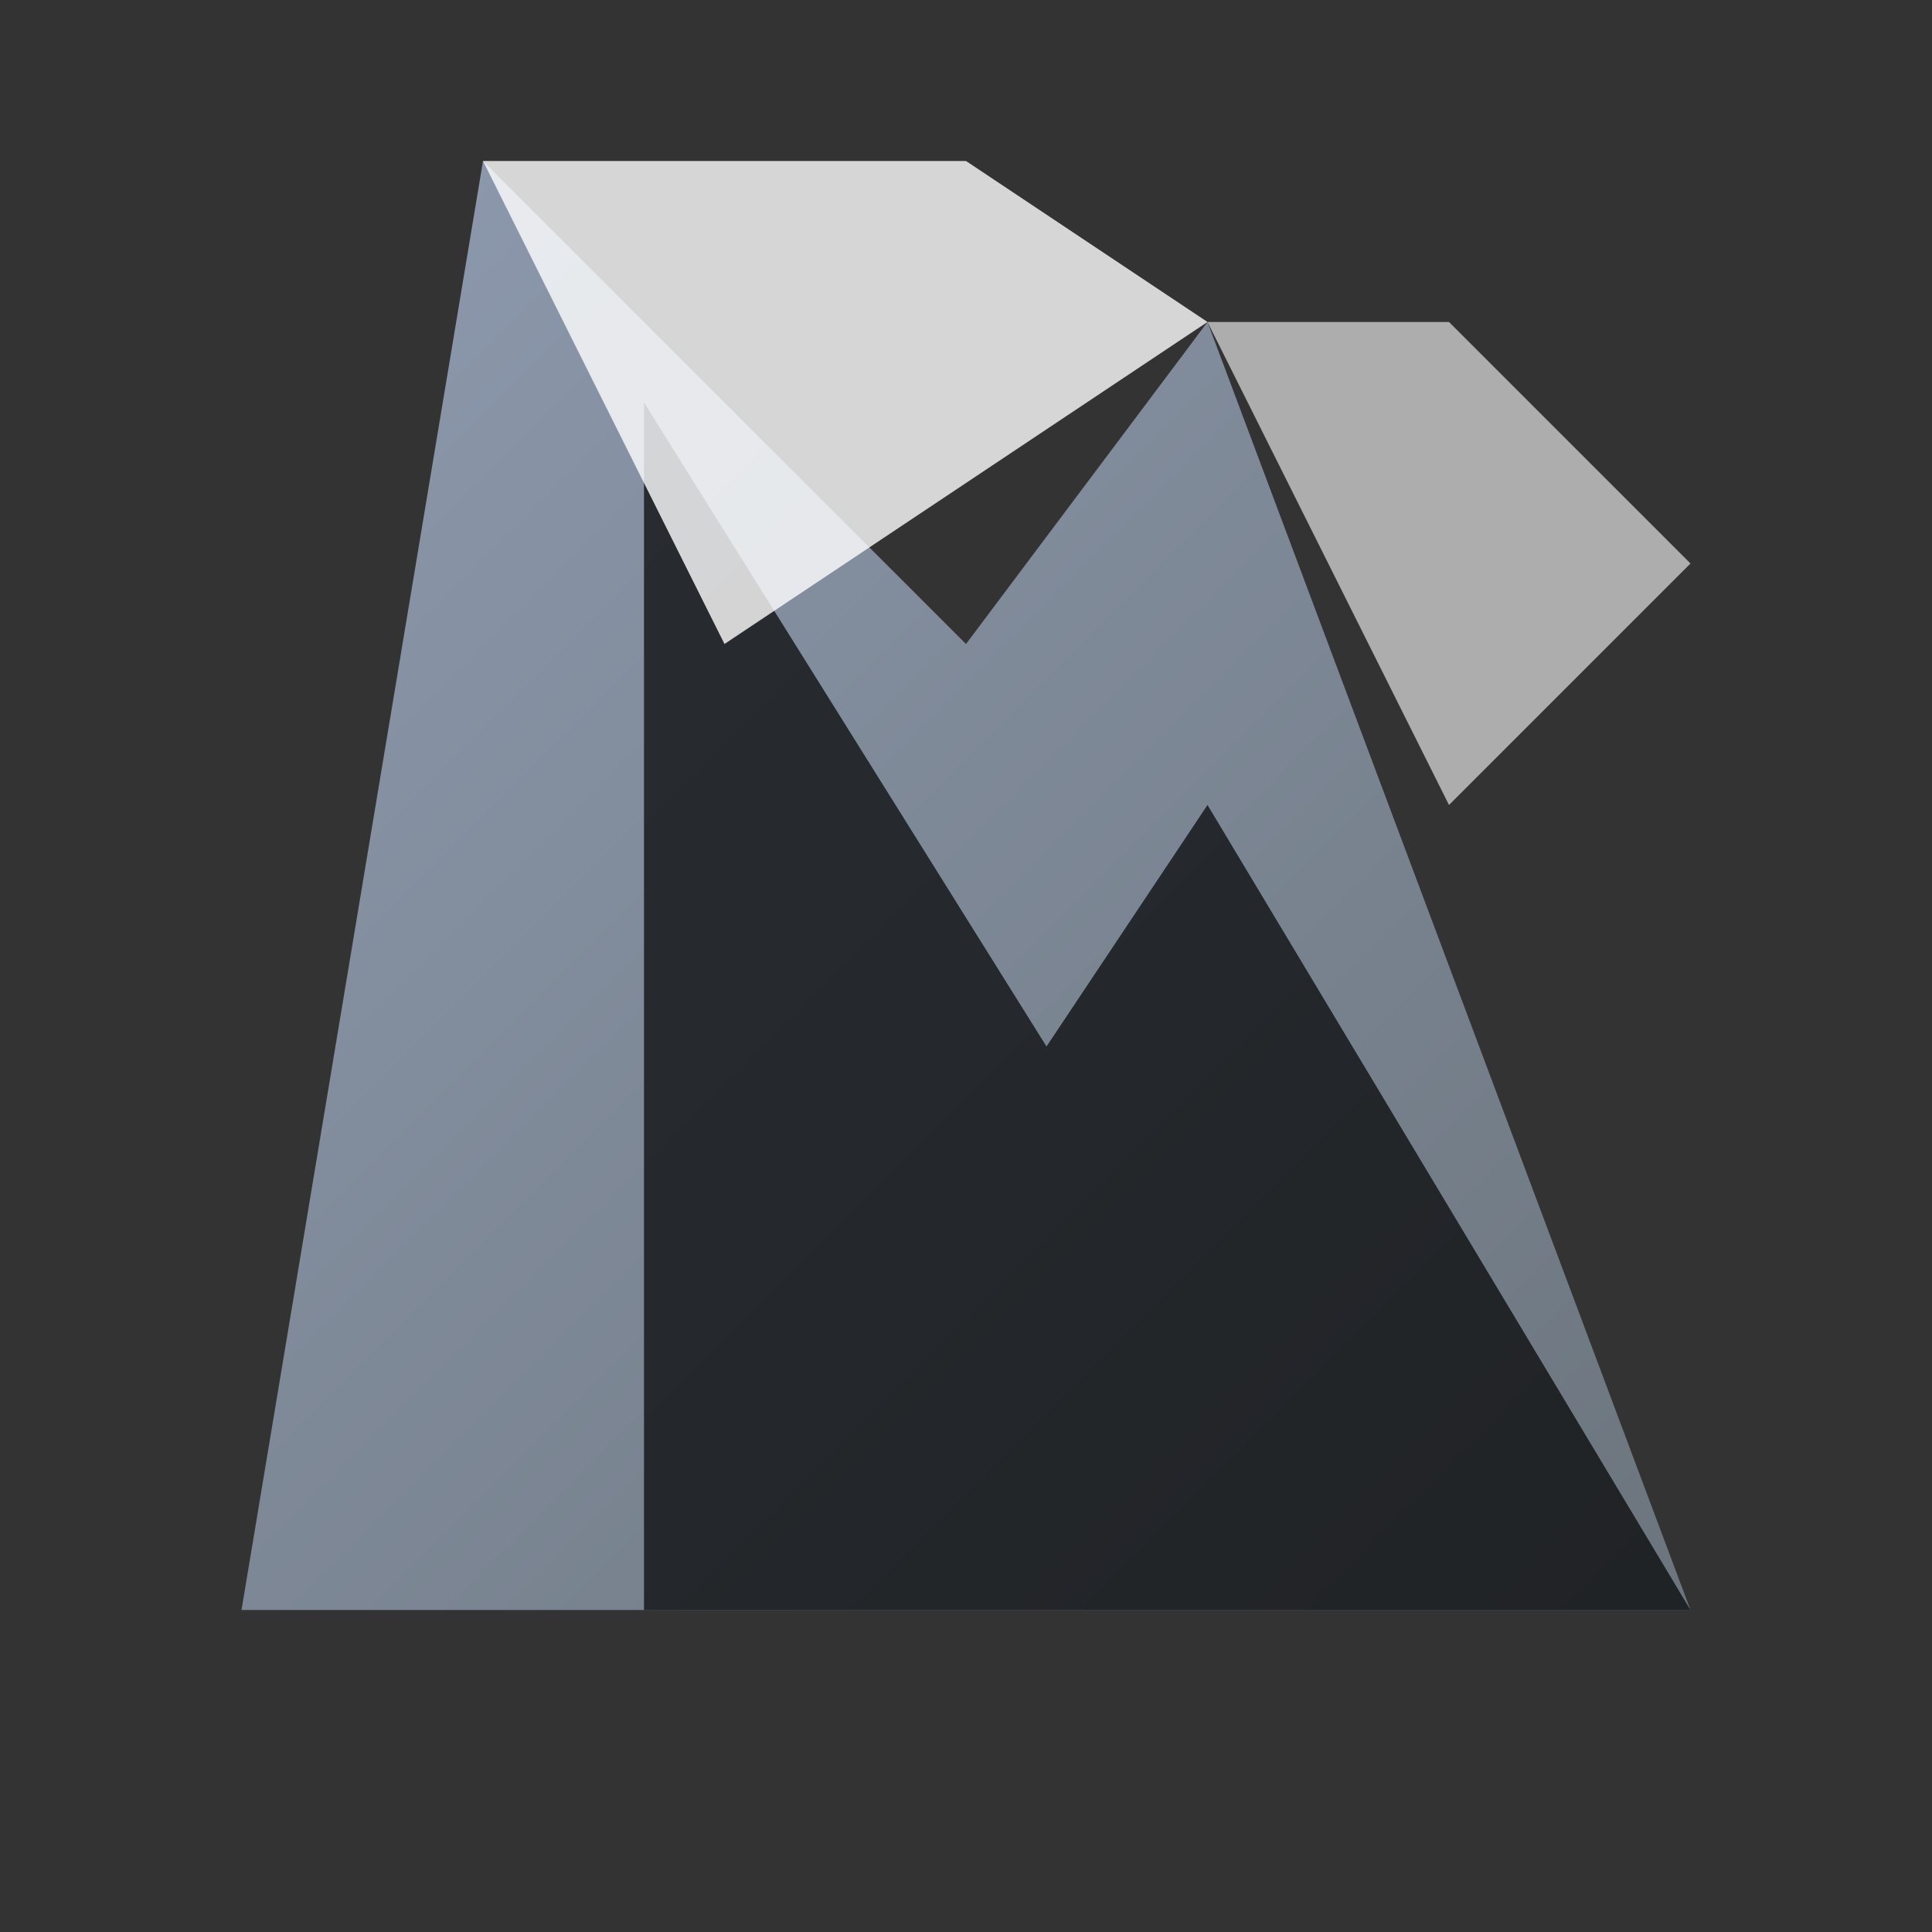 <svg width="24" height="24" viewBox="0 0 24 24" fill="none" xmlns="http://www.w3.org/2000/svg">
  <rect x="0" y="0" width="24" height="24" fill="#333333" stroke="none"/>
  <defs>
    <linearGradient id="mountainGradient" x1="0%" y1="0%" x2="100%" y2="100%">
      <stop offset="0%" style="stop-color:#8e9aaf"/>
      <stop offset="100%" style="stop-color:#6c757d"/>
    </linearGradient>
  </defs>
  <path d="M3 20h18L15 4l-3 4-6-6L3 20z" fill="url(#mountainGradient)"/>
  <path d="M8 20h13l-6-10-2 3-5-8z" fill="currentColor" opacity="0.7"/>
  <!-- Snow caps -->
  <path d="M6 2L9 8L15 4L12 2z" fill="white" opacity="0.8"/>
  <path d="M15 4L18 10L21 7L18 4z" fill="white" opacity="0.6"/>
</svg>
